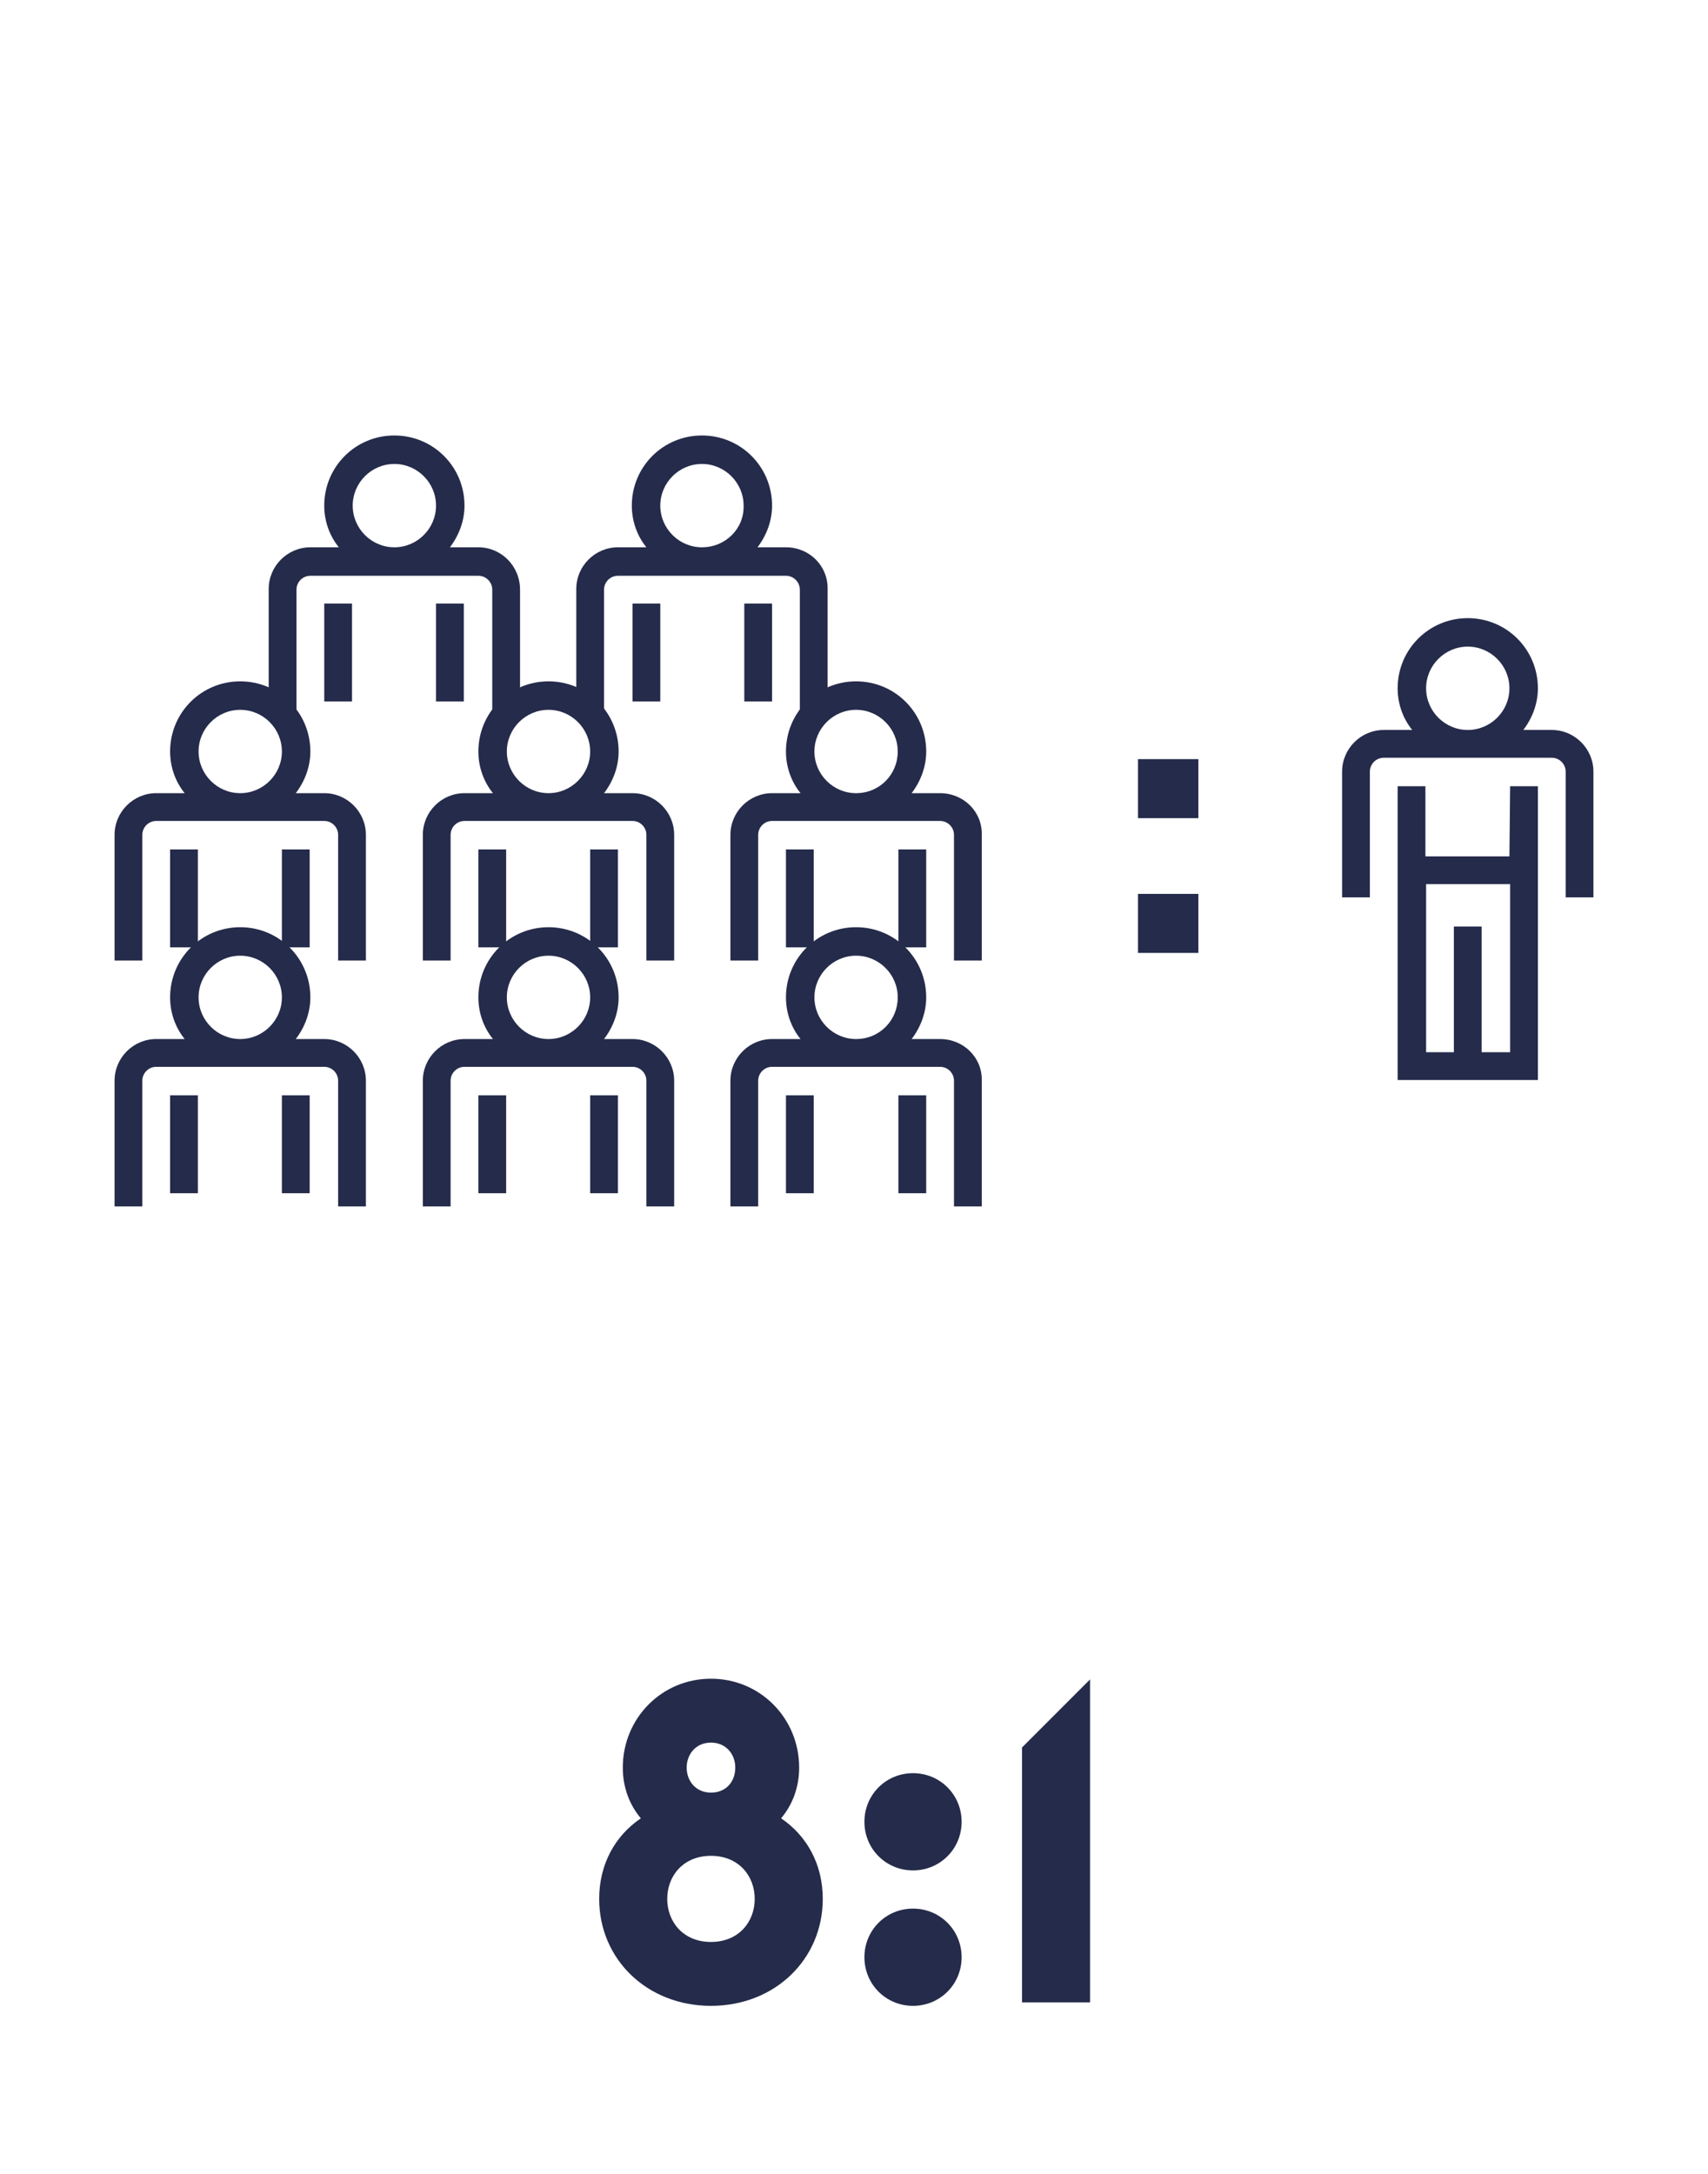 <?xml version="1.0" encoding="utf-8"?>
<!-- Generator: Adobe Illustrator 24.3.0, SVG Export Plug-In . SVG Version: 6.00 Build 0)  -->
<svg version="1.1" id="Layer_2_1_" xmlns="http://www.w3.org/2000/svg" xmlns:xlink="http://www.w3.org/1999/xlink" x="0px" y="0px"
	 viewBox="0 0 246 313" style="enable-background:new 0 0 246 313;" xml:space="preserve">
<style type="text/css">
	.st0{fill:#252B4A;}
	.st1{enable-background:new    ;}
</style>
<g>
	<g>
		<g>
			<g>
				<g>
					<g>
						<path class="st0" d="M113.2,78.8h-4.1c1.3-1.7,2.1-3.8,2.1-6c0-5.6-4.5-10.1-10.1-10.1S91,67.2,91,72.8c0,2.3,0.8,4.4,2.1,6
							H89c-3.3,0-6,2.7-6,6V103h4V84.9c0-1.1,0.9-2,2-2h24.2c1.1,0,2,0.9,2,2V103h4V84.9C119.3,81.5,116.6,78.8,113.2,78.8z
							 M101.1,78.8c-3.3,0-6-2.7-6-6s2.7-6,6-6s6,2.7,6,6C107.2,76.1,104.5,78.8,101.1,78.8z"/>
						<g>
							<rect x="91.1" y="86.9" class="st0" width="4" height="14.1"/>
							<rect x="107.2" y="86.9" class="st0" width="4" height="14.1"/>
						</g>
						<path class="st0" d="M68.9,78.8h-4.1c1.3-1.7,2.1-3.8,2.1-6c0-5.6-4.5-10.1-10.1-10.1s-10.1,4.5-10.1,10.1
							c0,2.3,0.8,4.4,2.1,6h-4.1c-3.3,0-6,2.7-6,6V103h4V84.9c0-1.1,0.9-2,2-2h24.2c1.1,0,2,0.9,2,2V103h4V84.9
							C74.9,81.5,72.2,78.8,68.9,78.8z M56.8,78.8c-3.3,0-6-2.7-6-6s2.7-6,6-6s6,2.7,6,6C62.8,76.1,60.1,78.8,56.8,78.8z"/>
						<g>
							<rect x="46.7" y="86.9" class="st0" width="4" height="14.1"/>
							<rect x="62.8" y="86.9" class="st0" width="4" height="14.1"/>
						</g>
					</g>
				</g>
			</g>
			<g>
				<g>
					<g>
						<path class="st0" d="M91.1,114.2H87c1.3-1.7,2.1-3.8,2.1-6c0-5.6-4.5-10.1-10.1-10.1s-10.1,4.5-10.1,10.1c0,2.3,0.8,4.4,2.1,6
							h-4.1c-3.3,0-6,2.7-6,6v18.1h4v-18.1c0-1.1,0.9-2,2-2h24.2c1.1,0,2,0.9,2,2v18.1h4v-18.1C97.1,116.9,94.4,114.2,91.1,114.2z
							 M79,114.2c-3.3,0-6-2.7-6-6s2.7-6,6-6s6,2.7,6,6S82.3,114.2,79,114.2z"/>
						<g>
							<rect x="68.9" y="122.3" class="st0" width="4" height="14.1"/>
							<rect x="85" y="122.3" class="st0" width="4" height="14.1"/>
						</g>
						<path class="st0" d="M135.4,114.2h-4.1c1.3-1.7,2.1-3.8,2.1-6c0-5.6-4.5-10.1-10.1-10.1s-10.1,4.5-10.1,10.1
							c0,2.3,0.8,4.4,2.1,6h-4.1c-3.3,0-6,2.7-6,6v18.1h4v-18.1c0-1.1,0.9-2,2-2h24.2c1.1,0,2,0.9,2,2v18.1h4v-18.1
							C141.5,116.9,138.8,114.2,135.4,114.2z M123.3,114.2c-3.3,0-6-2.7-6-6s2.7-6,6-6s6,2.7,6,6S126.7,114.2,123.3,114.2z"/>
						<g>
							<rect x="129.4" y="122.3" class="st0" width="4" height="14.1"/>
							<rect x="113.2" y="122.3" class="st0" width="4" height="14.1"/>
						</g>
						<path class="st0" d="M46.7,114.2h-4.1c1.3-1.7,2.1-3.8,2.1-6c0-5.6-4.5-10.1-10.1-10.1s-10.1,4.5-10.1,10.1
							c0,2.3,0.8,4.4,2.1,6h-4.1c-3.3,0-6,2.7-6,6v18.1h4v-18.1c0-1.1,0.9-2,2-2h24.2c1.1,0,2,0.9,2,2v18.1h4v-18.1
							C52.7,116.9,50,114.2,46.7,114.2z M34.6,114.2c-3.3,0-6-2.7-6-6s2.7-6,6-6s6,2.7,6,6S37.9,114.2,34.6,114.2z"/>
						<g>
							<rect x="24.5" y="122.3" class="st0" width="4" height="14.1"/>
							<rect x="40.6" y="122.3" class="st0" width="4" height="14.1"/>
						</g>
					</g>
				</g>
			</g>
			<g>
				<g>
					<g>
						<path class="st0" d="M91.1,149.6H87c1.3-1.7,2.1-3.8,2.1-6c0-5.6-4.5-10.1-10.1-10.1s-10.1,4.5-10.1,10.1c0,2.3,0.8,4.4,2.1,6
							h-4.1c-3.3,0-6,2.7-6,6v18.1h4v-18.1c0-1.1,0.9-2,2-2h24.2c1.1,0,2,0.9,2,2v18.1h4v-18.1C97.1,152.3,94.4,149.6,91.1,149.6z
							 M79,149.6c-3.3,0-6-2.7-6-6s2.7-6,6-6s6,2.7,6,6S82.3,149.6,79,149.6z"/>
						<g>
							<rect x="68.9" y="157.7" class="st0" width="4" height="14.1"/>
							<rect x="85" y="157.7" class="st0" width="4" height="14.1"/>
						</g>
						<path class="st0" d="M135.4,149.6h-4.1c1.3-1.7,2.1-3.8,2.1-6c0-5.6-4.5-10.1-10.1-10.1s-10.1,4.5-10.1,10.1
							c0,2.3,0.8,4.4,2.1,6h-4.1c-3.3,0-6,2.7-6,6v18.1h4v-18.1c0-1.1,0.9-2,2-2h24.2c1.1,0,2,0.9,2,2v18.1h4v-18.1
							C141.5,152.3,138.8,149.6,135.4,149.6z M123.3,149.6c-3.3,0-6-2.7-6-6s2.7-6,6-6s6,2.7,6,6S126.7,149.6,123.3,149.6z"/>
						<g>
							<rect x="129.4" y="157.7" class="st0" width="4" height="14.1"/>
							<rect x="113.2" y="157.7" class="st0" width="4" height="14.1"/>
						</g>
						<path class="st0" d="M46.7,149.6h-4.1c1.3-1.7,2.1-3.8,2.1-6c0-5.6-4.5-10.1-10.1-10.1s-10.1,4.5-10.1,10.1
							c0,2.3,0.8,4.4,2.1,6h-4.1c-3.3,0-6,2.7-6,6v18.1h4v-18.1c0-1.1,0.9-2,2-2h24.2c1.1,0,2,0.9,2,2v18.1h4v-18.1
							C52.7,152.3,50,149.6,46.7,149.6z M34.6,149.6c-3.3,0-6-2.7-6-6s2.7-6,6-6s6,2.7,6,6S37.9,149.6,34.6,149.6z"/>
						<g>
							<rect x="24.5" y="157.7" class="st0" width="4" height="14.1"/>
							<rect x="40.6" y="157.7" class="st0" width="4" height="14.1"/>
						</g>
					</g>
				</g>
			</g>
		</g>
		<g>
			<path class="st0" d="M163.9,117.8v-8.5h8.7v8.5H163.9z M163.9,137.2v-8.5h8.7v8.5H163.9z"/>
		</g>
		<g>
			<path class="st0" d="M223.5,105.1h-4.1c1.3-1.7,2.1-3.8,2.1-6c0-5.6-4.5-10.1-10.1-10.1s-10.1,4.5-10.1,10.1c0,2.3,0.8,4.4,2.1,6
				h-4.1c-3.3,0-6,2.7-6,6v18.1h4v-18.1c0-1.1,0.9-2,2-2h24.2c1.1,0,2,0.9,2,2v18.1h4v-18.1C229.5,107.8,226.8,105.1,223.5,105.1z
				 M211.4,105.1c-3.3,0-6-2.7-6-6s2.7-6,6-6s6,2.7,6,6S214.7,105.1,211.4,105.1z"/>
			<path class="st0" d="M217.4,123.3h-12.1v-10.1h-4v42.3h20.2v-42.3h-4L217.4,123.3L217.4,123.3z M217.4,151.5h-4v-18.1h-4v18.1h-4
				v-24.2h12.1v24.2H217.4z"/>
		</g>
	</g>
</g>
<g class="st1">
	<path class="st0" d="M86.3,273.4c0-5,2.3-9.1,6-11.6c-1.6-1.9-2.6-4.4-2.6-7.3c0-7.1,5.6-12.8,12.7-12.8s12.7,5.7,12.7,12.8
		c0,2.9-1,5.4-2.6,7.3c3.7,2.5,6,6.6,6,11.6c0,8.7-6.9,15.4-16.1,15.4C93.2,288.8,86.3,282.1,86.3,273.4z M108.7,273.4
		c0-3.3-2.3-6.2-6.3-6.2s-6.3,2.9-6.3,6.2c0,3.3,2.3,6.2,6.3,6.2S108.7,276.7,108.7,273.4z M105.9,254.5c0-1.9-1.3-3.6-3.5-3.6
		c-2.2,0-3.5,1.7-3.5,3.6s1.3,3.6,3.5,3.6C104.6,258.1,105.9,256.5,105.9,254.5z"/>
	<path class="st0" d="M124.5,262.3c0-3.9,3.1-7,7-7s7,3.1,7,7c0,3.9-3.1,7-7,7S124.5,266.2,124.5,262.3z M124.5,281.8
		c0-3.9,3.1-7,7-7s7,3.1,7,7c0,3.9-3.1,7-7,7S124.5,285.7,124.5,281.8z"/>
	<path class="st0" d="M147.2,251.6l9.8-9.8v46.5h-9.8V251.6z"/>
</g>
</svg>
